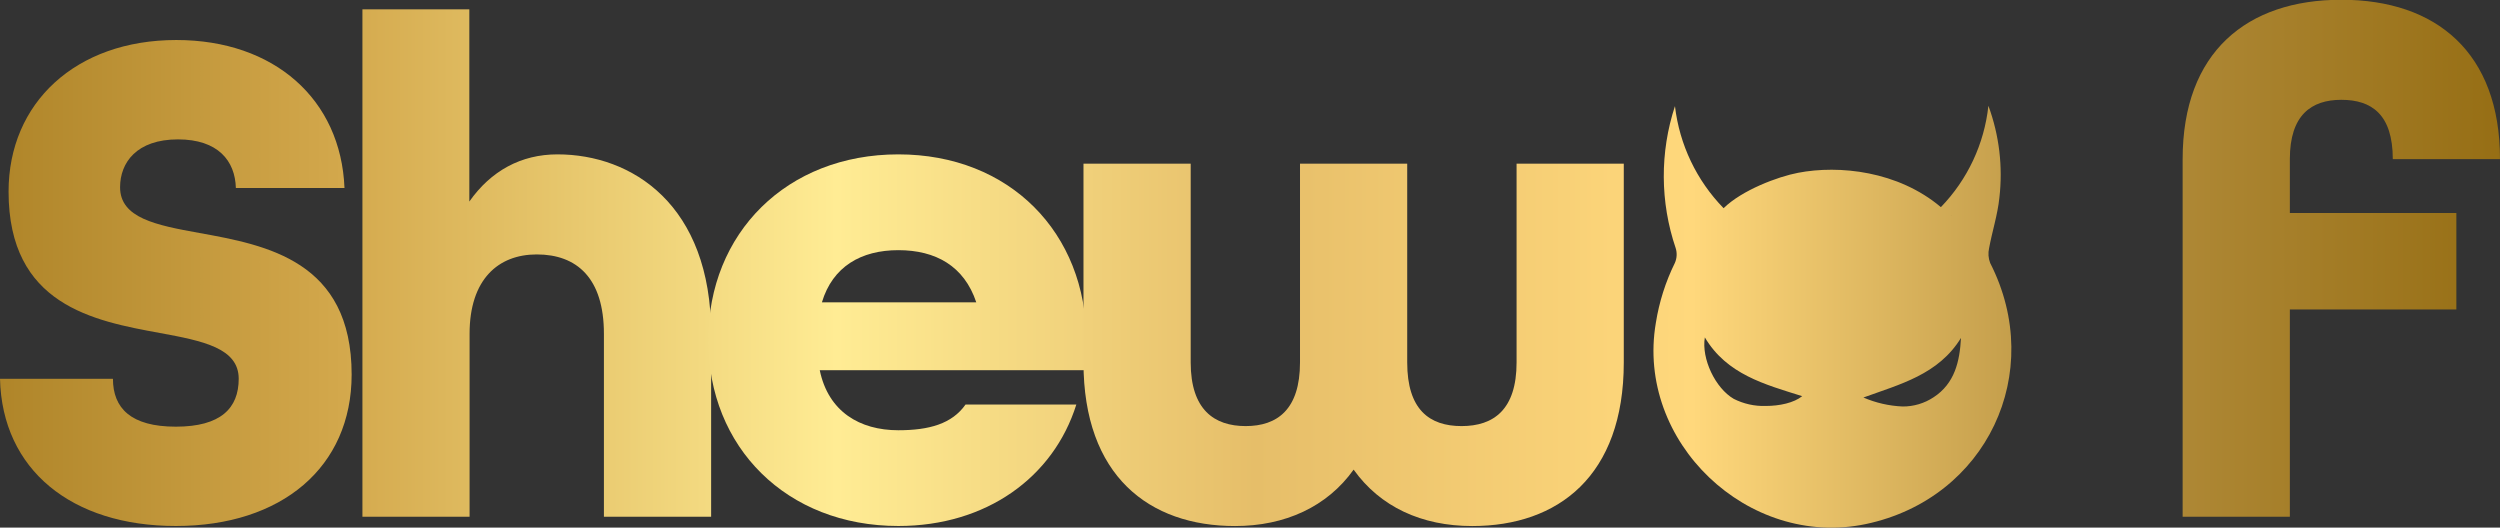 <svg id="Layer_1" data-name="Layer 1" xmlns="http://www.w3.org/2000/svg" xmlns:xlink="http://www.w3.org/1999/xlink" viewBox="0 0 510.46 107.73"><rect x="0" y="0" width="510.46" height="107.73" fill="#333333" stroke="none"/><defs><style>.cls-1{fill:none;}.cls-2{clip-path:url(#clip-path);}.cls-3{fill:url(#linear-gradient);}.cls-4{clip-path:url(#clip-path-2);}.cls-5{fill:url(#linear-gradient-2);}.cls-6{clip-path:url(#clip-path-3);}.cls-7{fill:url(#linear-gradient-3);}.cls-8{clip-path:url(#clip-path-4);}.cls-9{fill:url(#linear-gradient-4);}.cls-10{clip-path:url(#clip-path-5);}.cls-11{clip-path:url(#clip-path-6);}.cls-12{fill:url(#linear-gradient-6);}.cls-13{clip-path:url(#clip-path-7);}.cls-14{fill:url(#linear-gradient-7);}</style><clipPath id="clip-path"><path class="cls-1" d="M1.75,39.11c0,23.2,17.37,26.41,30.94,28.89,8.75,1.61,16.05,3.07,16.05,9.34,0,6-3.65,9.78-12.84,9.78s-12.84-3.79-12.84-9.78H0C.44,95.88,14.59,107.4,35.9,107.4c21.6,0,35.9-12,35.9-30.93,0-23.21-17.37-26.42-31.09-28.9-8.9-1.6-16.19-3.06-16.19-9.34,0-5,3.35-9.77,11.82-9.77,8.17,0,11.67,4.37,11.82,9.92H70.34C69.61,20.28,56,8.17,36,8.17,15.47,8.17,1.75,21,1.75,39.11"/></clipPath><linearGradient id="linear-gradient" x1="-284.18" y1="598.27" x2="-283.53" y2="598.27" gradientTransform="matrix(822.55, 0, 0, -822.55, 233731.81, 492165.58)" gradientUnits="userSpaceOnUse"><stop offset="0" stop-color="#a47a1e"/><stop offset="0.17" stop-color="#d3a84c"/><stop offset="0.36" stop-color="#ffec94"/><stop offset="0.52" stop-color="#e6be69"/><stop offset="0.68" stop-color="#ffd87c"/><stop offset="0.84" stop-color="#b58f3e"/><stop offset="1" stop-color="#956d13"/></linearGradient><clipPath id="clip-path-2"><path class="cls-1" d="M74,1.9V105.51H95.88V68.15c0-11.09,5.83-16.2,13.71-16.2,8.18,0,13.72,4.82,13.72,16.2v37.36H145.2V68.15c0-26.41-16.2-36.63-31.37-36.63-7.45,0-13.58,3.36-18,9.63V1.9Z"/></clipPath><linearGradient id="linear-gradient-2" x1="-284.18" y1="598.26" x2="-283.53" y2="598.26" gradientTransform="matrix(822.55, 0, 0, -822.55, 233731.81, 492159.35)" xlink:href="#linear-gradient"/><clipPath id="clip-path-3"><path class="cls-1" d="M183.43,51.08c7.59,0,13.43,3.21,15.91,10.65H167.82c2.19-7.3,8-10.65,15.61-10.65M144.62,69.46c0,21.89,16,37.94,38.81,37.94,17.95,0,31.67-9.92,36.34-24.8H197.15c-2.77,3.94-7.44,5.25-13.72,5.25-7.88,0-14.3-3.79-16.05-12.26h54.43V69.46c0-21.89-15.61-37.94-38.38-37.94s-38.81,16.05-38.81,37.94"/></clipPath><linearGradient id="linear-gradient-3" x1="-284.18" y1="598.27" x2="-283.53" y2="598.27" gradientTransform="matrix(822.55, 0, 0, -822.55, 233731.81, 492183.37)" xlink:href="#linear-gradient"/><clipPath id="clip-path-4"><path class="cls-1" d="M309.66,33.42V74c0,9.63-4.67,13-11.23,13s-11.1-3.35-11.1-13V33.42H265.44V74c0,9.63-4.66,13-11.09,13s-11.23-3.35-11.23-13V33.42H221.23V74c0,23.2,13.42,33.41,30.94,33.41,10.21,0,18.82-3.94,24.22-11.52,5.4,7.58,13.86,11.52,24.22,11.52,17.52,0,30.94-10.21,30.94-33.41V33.42Z"/></clipPath><linearGradient id="linear-gradient-4" x1="-284.18" y1="598.28" x2="-283.53" y2="598.28" gradientTransform="matrix(822.55, 0, 0, -822.55, 233731.81, 492184.82)" xlink:href="#linear-gradient"/><clipPath id="clip-path-5"><rect class="cls-1" x="416.77" y="1.9" width="21.89" height="103.61"/></clipPath><clipPath id="clip-path-6"><path class="cls-1" d="M445.66,32.54v73h21.89V63.19h34V43.49h-34v-11c0-9,4.38-12.11,10.51-12.11s10.51,2.92,10.51,12.11h21.89c0-21.74-13-32.54-32.4-32.54-19.26,0-32.4,10.65-32.4,32.54"/></clipPath><linearGradient id="linear-gradient-6" x1="-284.18" y1="598.26" x2="-283.53" y2="598.26" gradientTransform="matrix(822.55, 0, 0, -822.55, 233731.81, 492157.91)" xlink:href="#linear-gradient"/><clipPath id="clip-path-7"><path class="cls-1" d="M380.47,81.17C387.93,78.45,395.8,76.5,400.4,69c-.25,4.76-1.26,9.3-5.6,12.12A11.29,11.29,0,0,1,388.48,83a22.78,22.78,0,0,1-8-1.83M354,81.44c-3.77-2.19-6.62-8.21-5.9-12.55,4.47,7.55,12.24,9.6,19.88,12-1.67,1.35-4.57,2-7.46,2A13.48,13.48,0,0,1,354,81.44m44.28-37.53c.13,0,.2.06.17.06l-.17-.06m-2-1.63c-8.74-7.37-20.75-8.61-29.13-7-4.15.79-11.45,3.54-15.22,7.23A35.81,35.81,0,0,1,342,21.67a45.76,45.76,0,0,0,.15,29,4.29,4.29,0,0,1-.16,3,42.78,42.78,0,0,0-3.89,12.24C333.94,90.18,356.93,112.08,381,107c24.6-5.21,36.8-30.88,25.37-53.28a5.16,5.16,0,0,1-.23-3.05c.64-3.44,1.74-6.82,2.1-10.28A40.72,40.72,0,0,0,406,21.6a35.18,35.18,0,0,1-9.69,20.68"/></clipPath><linearGradient id="linear-gradient-7" x1="-284.19" y1="598.27" x2="-283.53" y2="598.27" gradientTransform="matrix(775.47, 0, 0, -775.47, 220377.82, 464009.91)" xlink:href="#linear-gradient"/></defs><g class="cls-2"><rect class="cls-3" y="8.17" width="71.8" height="99.23"/></g><g class="cls-4"><rect class="cls-5" x="73.99" y="1.9" width="71.21" height="103.61"/></g><g class="cls-6"><rect class="cls-7" x="144.62" y="31.52" width="77.2" height="75.88"/></g><g class="cls-8"><rect class="cls-9" x="221.23" y="33.42" width="110.32" height="73.99"/></g><g class="cls-10"><rect class="cls-5" x="416.77" y="1.9" width="21.89" height="103.61"/></g><g class="cls-11"><rect class="cls-12" x="445.66" width="64.79" height="105.51"/></g><g class="cls-13"><rect class="cls-14" x="333.94" y="21.6" width="83.87" height="90.48"/></g></svg>
